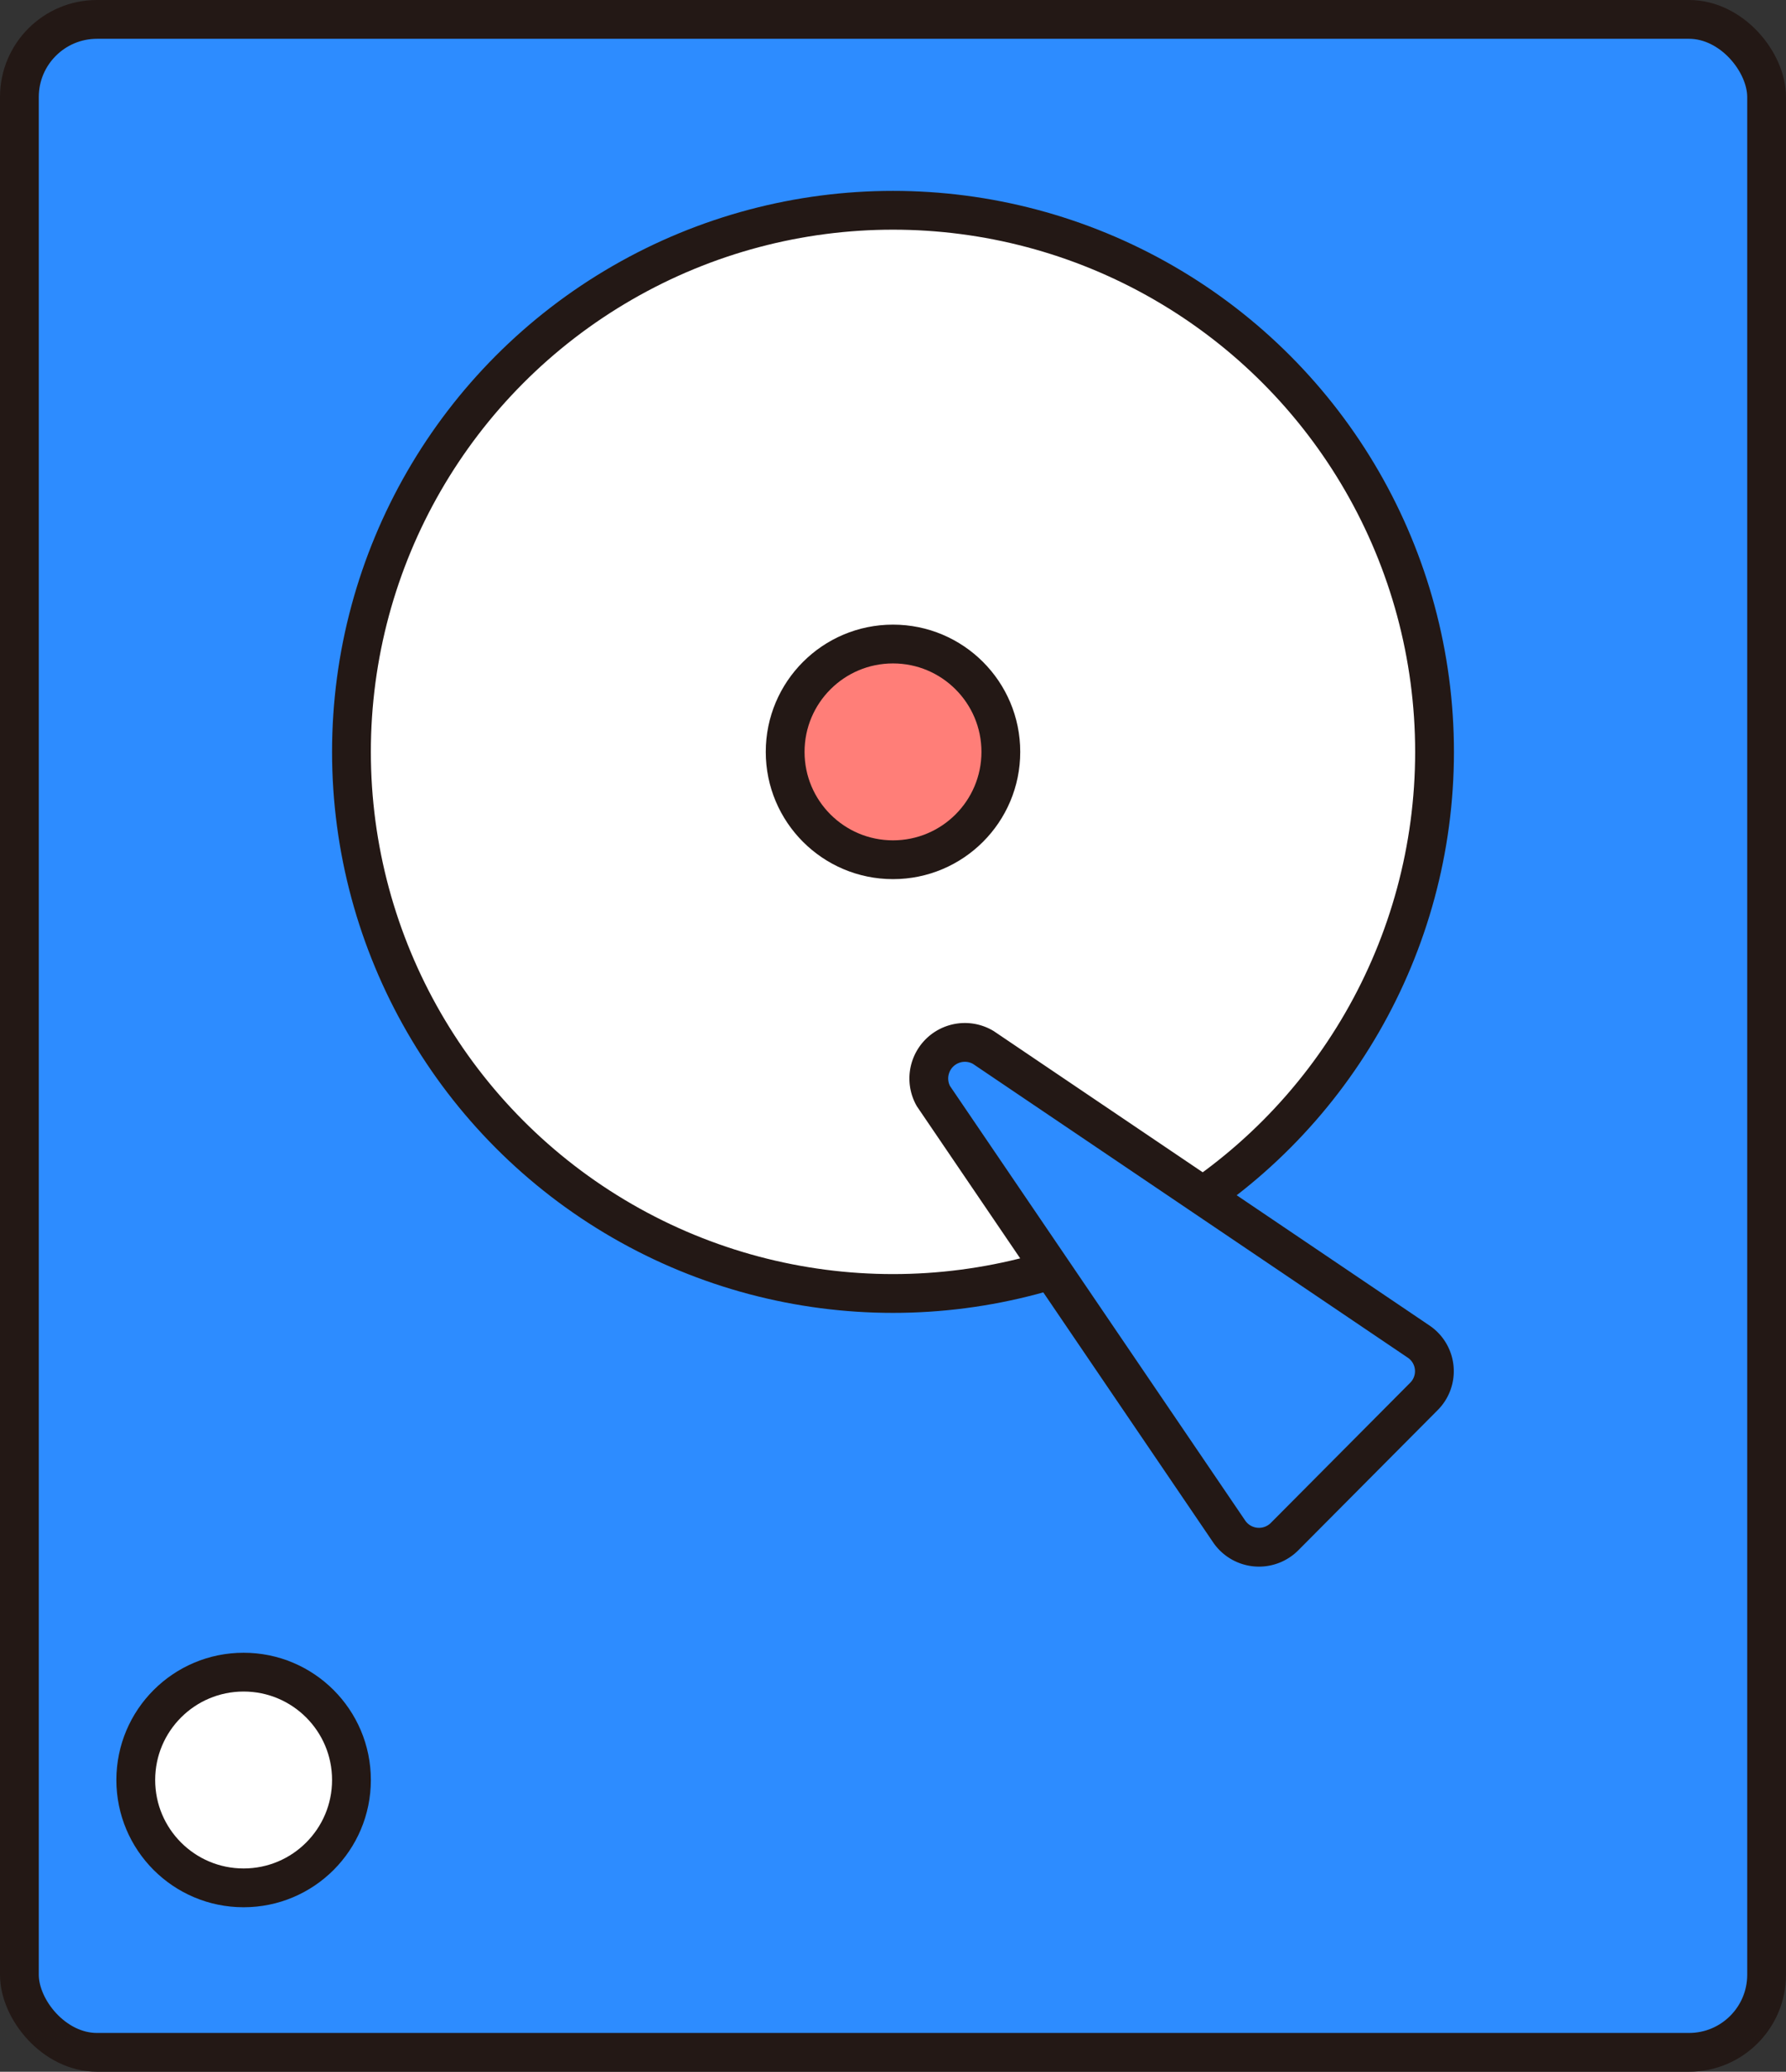 <svg id="Mac_master" data-name="Mac master" xmlns="http://www.w3.org/2000/svg" viewBox="0 0 46.04 53.4"><rect x="0" y="0" width="46.04" height="53.4" fill="#333333" stroke="none"/><defs><style>.cls-1{fill:#2d8cff;}.cls-1,.cls-2,.cls-3{stroke:#231815;stroke-miterlimit:10;}.cls-2{fill:#fff;}.cls-3{fill:#ff7e78;}</style></defs><title>disk</title><rect class="cls-1" x="0.5" y="0.5" width="45.04" height="52.4" rx="2"/><circle class="cls-2" cx="23.02" cy="19.38" r="13.96"/><circle class="cls-3" cx="23.02" cy="19.38" r="2.78"/><circle class="cls-2" cx="6.28" cy="45.88" r="2.78"/><path class="cls-1" d="M24.06,28.25l7.63,11.23a.93.93,0,0,0,1.42.13L36.7,36a.92.92,0,0,0-.13-1.42L25.35,27A.93.93,0,0,0,24.06,28.25Z"/></svg>
